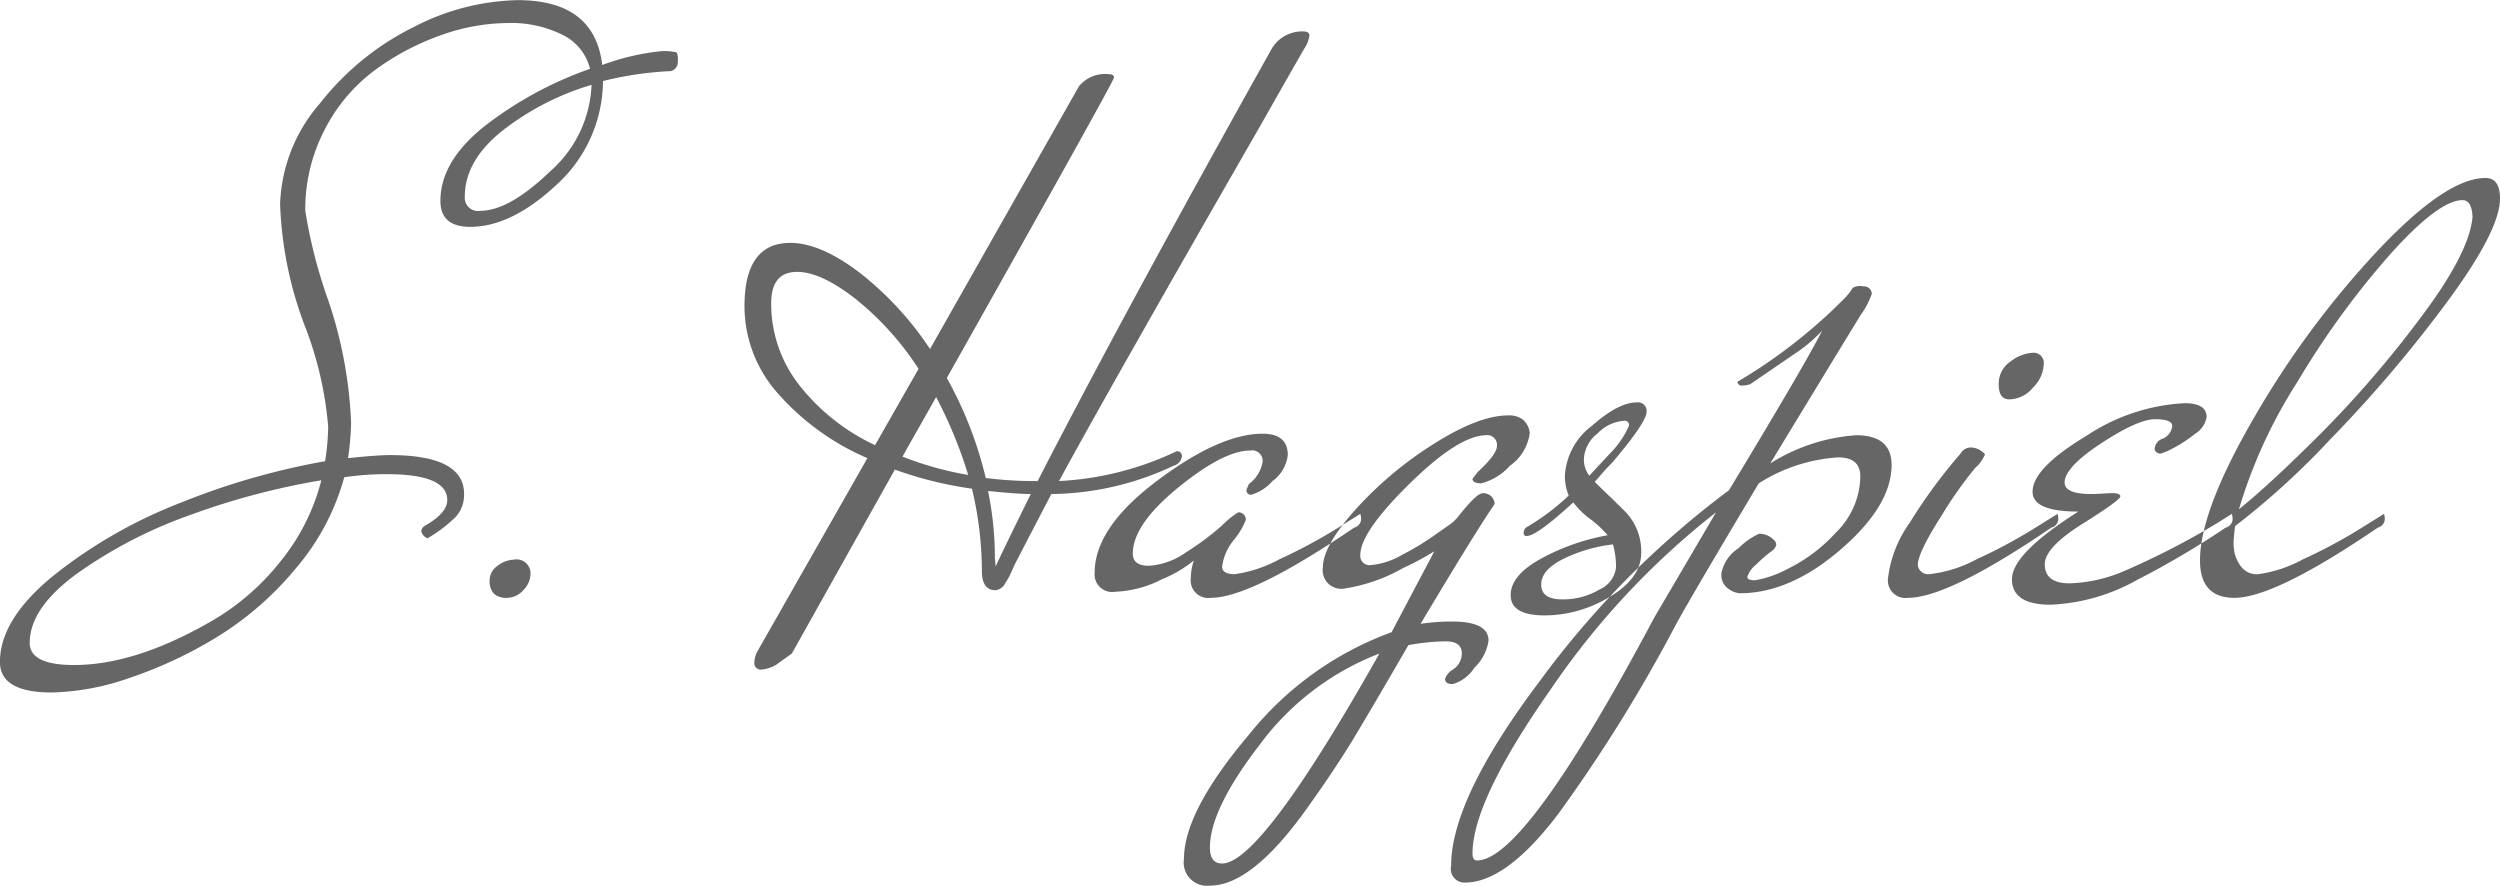 <svg xmlns="http://www.w3.org/2000/svg" width="196.499" height="69.62" viewBox="0 0 196.499 69.62">
<defs>
    <style>
      .cls-1 {
        fill: #666;
        fill-rule: evenodd;
      }
    </style>
  </defs>
  <path id="unterschrift-hagspiel" class="cls-1" d="M975.267,1554.72a11.109,11.109,0,0,0,3.66-8.16,26.885,26.885,0,0,1,5.34-.78,0.744,0.744,0,0,0,.54-0.78,1.388,1.388,0,0,0-.09-0.69,4.128,4.128,0,0,0-1.29-.09,18.681,18.681,0,0,0-4.56,1.08q-0.6-5.1-6.66-5.1a18.536,18.536,0,0,0-8.13,2.1,21.414,21.414,0,0,0-7.41,6.03,12.672,12.672,0,0,0-3.12,7.89,29.813,29.813,0,0,0,1.89,9.45,28.219,28.219,0,0,1,1.89,8.07,20.044,20.044,0,0,1-.24,2.7,56.59,56.59,0,0,0-11.37,3.27,38,38,0,0,0-9.99,5.73q-4.2,3.42-4.2,6.78,0,2.4,4.08,2.4a19.739,19.739,0,0,0,6.09-1.14,33.7,33.7,0,0,0,6.87-3.21,24.981,24.981,0,0,0,6.21-5.4,18.5,18.5,0,0,0,3.81-7.17,22.909,22.909,0,0,1,3.36-.24q4.74,0,4.74,2.04,0,1.02-1.8,2.04a0.519,0.519,0,0,0-.24.42,0.812,0.812,0,0,0,.48.54,10.8,10.8,0,0,0,2.22-1.68,2.563,2.563,0,0,0,.66-1.8q0-3.06-5.82-3.06-1.02,0-3.3.24a22.541,22.541,0,0,0,.24-2.76,34.037,34.037,0,0,0-1.8-9.66,39.066,39.066,0,0,1-1.8-7.02,13.519,13.519,0,0,1,1.53-6.39,13.373,13.373,0,0,1,3.96-4.68,20,20,0,0,1,5.16-2.73,15.882,15.882,0,0,1,5.28-.96,9.012,9.012,0,0,1,4.29.93,4.029,4.029,0,0,1,2.16,2.67,29.243,29.243,0,0,0-8.28,4.5q-3.48,2.76-3.48,5.88,0,2.04,2.34,2.04Q971.727,1558.02,975.267,1554.72Zm-37.62,30.51a36.209,36.209,0,0,1,8.91-4.59,57.309,57.309,0,0,1,10.23-2.7,16.582,16.582,0,0,1-3.27,6.45,19.05,19.05,0,0,1-5.31,4.59q-6,3.48-10.86,3.48-3.478,0-3.48-1.74Q933.867,1587.96,937.647,1585.23Zm33.3-34.71a21.151,21.151,0,0,1,7.08-3.66,9.534,9.534,0,0,1-3.27,6.81q-3.21,3.09-5.49,3.09a1.035,1.035,0,0,1-1.2-1.14Q968.067,1552.86,970.947,1550.52Zm2.28,34.8a1.094,1.094,0,0,0-1.32-1.14,2.167,2.167,0,0,0-1.26.48,1.36,1.36,0,0,0-.63,1.2,1.413,1.413,0,0,0,.36,1.02,1.48,1.48,0,0,0,1.02.3,1.711,1.711,0,0,0,1.26-.6,1.819,1.819,0,0,0,.57-1.26h0Zm41.543-7.32q3.84-7.08,15.6-27.54,3.24-5.7,3.66-6.42a2.506,2.506,0,0,0,.42-1.05q0-.33-0.48-0.33a2.783,2.783,0,0,0-2.46,1.32q-11.64,20.82-18.42,34.02a30.27,30.27,0,0,1-4.08-.24,30.517,30.517,0,0,0-3.06-7.86q13.14-23.34,13.14-23.61t-0.42-.27a2.639,2.639,0,0,0-2.34.96l-11.7,20.64a25.331,25.331,0,0,0-5.613-6.06q-3.03-2.28-5.37-2.28-3.6,0-3.6,4.98a10.322,10.322,0,0,0,2.64,6.87,19.745,19.745,0,0,0,7.02,5.07l-8.64,15.18a1.934,1.934,0,0,0-.24.84,0.506,0.506,0,0,0,.54.6,2.782,2.782,0,0,0,1.14-.36l1.26-.9,8.1-14.46a29.852,29.852,0,0,0,6.06,1.5,28.111,28.111,0,0,1,.78,6.48q0,1.5,1.08,1.5a0.988,0.988,0,0,0,.78-0.6,4.015,4.015,0,0,0,.39-0.69q0.21-.45.27-0.6t2.94-5.67a22.932,22.932,0,0,0,9.6-2.22,0.888,0.888,0,0,0,.66-0.72,0.371,0.371,0,0,0-.42-0.42,24.224,24.224,0,0,1-9.24,2.34h0Zm-20.433-7.56a10.35,10.35,0,0,1-2.19-6.42q0-2.46,2.04-2.46,1.86,0,4.56,2.1a23.15,23.15,0,0,1,4.983,5.52l-3.42,6A16.438,16.438,0,0,1,994.337,1570.44Zm10.773,0.96a35.019,35.019,0,0,1,2.52,6.12,25.725,25.725,0,0,1-5.16-1.44q0.06-.12,2.64-4.68h0Zm7.44,7.62q-2.34,4.74-2.76,5.7l-0.06-.66a26.286,26.286,0,0,0-.54-5.28q2.28,0.24,3.36.24h0Zm19-1.02a2.939,2.939,0,0,0,1.2-2.04q0-1.68-1.98-1.68-3.36,0-8.28,3.69t-4.92,7.23a1.381,1.381,0,0,0,1.62,1.5,8.728,8.728,0,0,0,3.69-.99,9.637,9.637,0,0,0,2.49-1.47,4.36,4.36,0,0,0-.24,1.38,1.379,1.379,0,0,0,1.56,1.56q3.18,0,11.28-5.52a0.721,0.721,0,0,0,.54-0.6,1.248,1.248,0,0,0-.06-0.48l-1.92,1.2a40.919,40.919,0,0,1-4.44,2.37,10.357,10.357,0,0,1-3.51,1.17q-0.99,0-.99-0.6a4.11,4.11,0,0,1,.93-2.1,5.749,5.749,0,0,0,.93-1.56,0.566,0.566,0,0,0-.6-0.6,7.358,7.358,0,0,0-1.29,1.05,21.532,21.532,0,0,1-2.82,2.1,5.628,5.628,0,0,1-2.91,1.05q-1.26,0-1.26-.96,0-2.28,3.57-5.19t5.67-2.91a0.823,0.823,0,0,1,.96.9,2.752,2.752,0,0,1-1.08,1.74l-0.18.42a0.347,0.347,0,0,0,.36.42A3.578,3.578,0,0,0,1031.55,1578Zm19.68-4.83a1.8,1.8,0,0,0-1.14-.33q-2.34,0-5.88,2.25a29.125,29.125,0,0,0-6.12,5.13q-2.58,2.88-2.58,4.56a1.459,1.459,0,0,0,1.62,1.68,13.448,13.448,0,0,0,4.68-1.62,22.767,22.767,0,0,0,2.46-1.32l-3.36,6.36a25.613,25.613,0,0,0-11.25,8.1q-5.07,6-5.07,9.72a1.83,1.83,0,0,0,2.04,2.1q3.3,0,7.62-6.06,2.28-3.18,3.81-5.73t4.17-7.11a17,17,0,0,1,2.94-.3q1.26,0,1.26.96a1.513,1.513,0,0,1-.66,1.23,1.461,1.461,0,0,0-.66.75q0,0.42.6,0.42a3.037,3.037,0,0,0,1.71-1.29,3.685,3.685,0,0,0,1.11-2.13q0-1.5-2.88-1.5a17.387,17.387,0,0,0-2.46.18q4.26-7.14,5.82-9.42a0.878,0.878,0,0,0-.96-0.84q-0.42,0-1.74,1.62a4.262,4.262,0,0,1-.66.72l-1.2.84a20.437,20.437,0,0,1-2.7,1.65,5.847,5.847,0,0,1-2.43.81,0.732,0.732,0,0,1-.87-0.78q0-1.8,3.84-5.58t6-3.84a0.77,0.77,0,0,1,.9.84q0,0.66-1.5,2.04l-0.42.54q0,0.36.69,0.36a4.562,4.562,0,0,0,2.25-1.38,3.73,3.73,0,0,0,1.56-2.58A1.61,1.61,0,0,0,1051.23,1573.17Zm-20.67,25.53a21.1,21.1,0,0,1,9.39-7.14q-9.3,16.5-12.36,16.5-0.96,0-.96-1.26Q1026.63,1603.8,1030.56,1598.7Zm25.98-17.7a7.864,7.864,0,0,1,1.35,1.26,17.23,17.23,0,0,0-5.16,1.8q-2.46,1.32-2.46,2.91t2.67,1.59a9.86,9.86,0,0,0,5.13-1.47q2.46-1.47,2.46-3.45a4.477,4.477,0,0,0-1.32-3.3q-0.48-.48-1.26-1.23t-1.08-1.05q0.18-.18.51-0.57t0.63-.69a7.306,7.306,0,0,0,.54-0.6q2.4-2.88,2.4-3.63a0.676,0.676,0,0,0-.78-0.75q-1.44,0-3.54,1.86a5.272,5.272,0,0,0-2.1,3.9,4.015,4.015,0,0,0,.3,1.56,18.2,18.2,0,0,1-3.36,2.52,0.576,0.576,0,0,0-.18.42,0.212,0.212,0,0,0,.24.24q0.78,0,3.66-2.64A6.488,6.488,0,0,0,1056.54,1581Zm1.77,1.98a6.526,6.526,0,0,1,.24,1.8,2.158,2.158,0,0,1-1.29,1.74,5.569,5.569,0,0,1-2.94.78q-1.65,0-1.65-1.17t1.8-2.04a11.974,11.974,0,0,1,3.84-1.11h0Zm-2.28-6.81a2.732,2.732,0,0,1,1.08-1.92,3.176,3.176,0,0,1,2.1-.99,0.332,0.332,0,0,1,.36.39,7.271,7.271,0,0,1-1.56,2.25l-1.56,1.68A2.083,2.083,0,0,1,1056.03,1576.17Zm21.75-11.22a6.65,6.65,0,0,0,.87-1.65,0.6,0.6,0,0,0-.66-0.6,1.142,1.142,0,0,0-.84.12,4.479,4.479,0,0,1-.72.9,41.425,41.425,0,0,1-8.34,6.48,0.334,0.334,0,0,0,.36.3,2.1,2.1,0,0,0,.66-0.12l3.42-2.34a11.816,11.816,0,0,0,2.22-1.86q-1.26,2.52-7.32,12.54a71.23,71.23,0,0,0-14.85,14.97q-6.99,9.27-6.99,14.55a1.074,1.074,0,0,0,1.08,1.32q3.24,0,7.32-5.37a121.3,121.3,0,0,0,9.3-14.97q1.32-2.4,6.48-11.04a13.163,13.163,0,0,1,6.24-2.04q1.74,0,1.74,1.5a6.266,6.266,0,0,1-1.92,4.41,12.683,12.683,0,0,1-3.84,2.88,8.383,8.383,0,0,1-2.52.87q-0.6,0-.6-0.27a2.046,2.046,0,0,1,.69-0.96,9.888,9.888,0,0,1,1.29-1.11,0.822,0.822,0,0,0,.3-0.48,0.642,0.642,0,0,0-.27-0.42,1.575,1.575,0,0,0-.54-0.33,1.7,1.7,0,0,0-.54-0.09,5.413,5.413,0,0,0-1.62,1.14,3.029,3.029,0,0,0-1.35,1.98,1.335,1.335,0,0,0,.54,1.2,1.75,1.75,0,0,0,.9.36q3.96,0,7.95-3.45t3.99-6.63q0-2.34-2.79-2.34a14.472,14.472,0,0,0-6.75,2.22Q1076.91,1566.36,1077.78,1564.95Zm-30.15,42.87q-0.36,0-.36-0.54,0-4.14,6.12-12.87a61.6,61.6,0,0,1,13.02-13.95l-4.86,8.28q-10.14,19.08-13.92,19.08h0Zm41.96-39.24a2.1,2.1,0,0,0-.96,1.83q0,1.17.84,1.17a2.476,2.476,0,0,0,1.86-.93,2.771,2.771,0,0,0,.84-1.83,0.8,0.8,0,0,0-.9-0.9A3.111,3.111,0,0,0,1089.59,1568.58Zm-7.95,12.69a9.38,9.38,0,0,0-1.71,4.35,1.379,1.379,0,0,0,1.56,1.56q3.18,0,11.28-5.52a0.721,0.721,0,0,0,.54-0.6,1.248,1.248,0,0,0-.06-0.48l-1.92,1.2a40.919,40.919,0,0,1-4.44,2.37,10.208,10.208,0,0,1-3.72,1.17,0.811,0.811,0,0,1-.9-0.72q0-.96,1.86-3.87a31.961,31.961,0,0,1,2.64-3.75,2.807,2.807,0,0,0,.78-1.08,1.556,1.556,0,0,0-1.08-.54,0.94,0.94,0,0,0-.84.48A41.475,41.475,0,0,0,1081.64,1581.27Zm8.03,4.44q0,2.01,3.03,2.01a15.133,15.133,0,0,0,6.81-1.95,67.245,67.245,0,0,0,6.96-4.11,0.721,0.721,0,0,0,.54-0.6,1.248,1.248,0,0,0-.06-0.48l-1.14.72a60.4,60.4,0,0,1-7.2,3.72,11.693,11.693,0,0,1-4.41,1.02q-1.95,0-1.95-1.5,0-1.32,2.97-3.18t2.97-2.16q0-.3-0.96-0.24t-1.32.06q-2.1,0-2.1-.9,0-1.2,2.88-3.09t4.23-1.89q1.35,0,1.35.54a1.24,1.24,0,0,1-.75.99,0.884,0.884,0,0,0-.63.87,0.467,0.467,0,0,0,.48.3,4.833,4.833,0,0,0,.96-0.42,9.923,9.923,0,0,0,1.74-1.14,1.91,1.91,0,0,0,.9-1.32q0-1.08-1.74-1.08a15.317,15.317,0,0,0-7.68,2.55q-4.26,2.55-4.26,4.41,0,1.56,3.6,1.56Q1089.67,1583.7,1089.67,1585.71Zm28.76-4.05a0.721,0.721,0,0,0,.54-0.6,1.248,1.248,0,0,0-.06-0.48l-1.92,1.2a40.919,40.919,0,0,1-4.44,2.37,10.357,10.357,0,0,1-3.51,1.17,1.541,1.541,0,0,1-1.41-.66,2.975,2.975,0,0,1-.48-1.08,5.363,5.363,0,0,1-.06-0.75,12.9,12.9,0,0,1,.12-1.29,61.6,61.6,0,0,0,7.5-6.84,104.029,104.029,0,0,0,9.09-10.68q4.23-5.7,4.23-8.22,0-1.62-1.14-1.62-3.12,0-8.55,5.79a71.429,71.429,0,0,0-9.66,13.08q-4.23,7.29-4.23,11.19,0,2.94,2.7,2.94,3.18,0,11.28-5.52h0Zm3.36-16.5a85.623,85.623,0,0,1-7.8,9.06q-3.96,3.96-6.48,6a39.252,39.252,0,0,1,4.62-10.05,66.315,66.315,0,0,1,7.32-10.05q3.78-4.2,5.64-4.2,0.72,0,.78,1.32Q1125.63,1560.06,1121.79,1565.16Z" transform="translate(-931.531 -1540.19)"/>
</svg>
